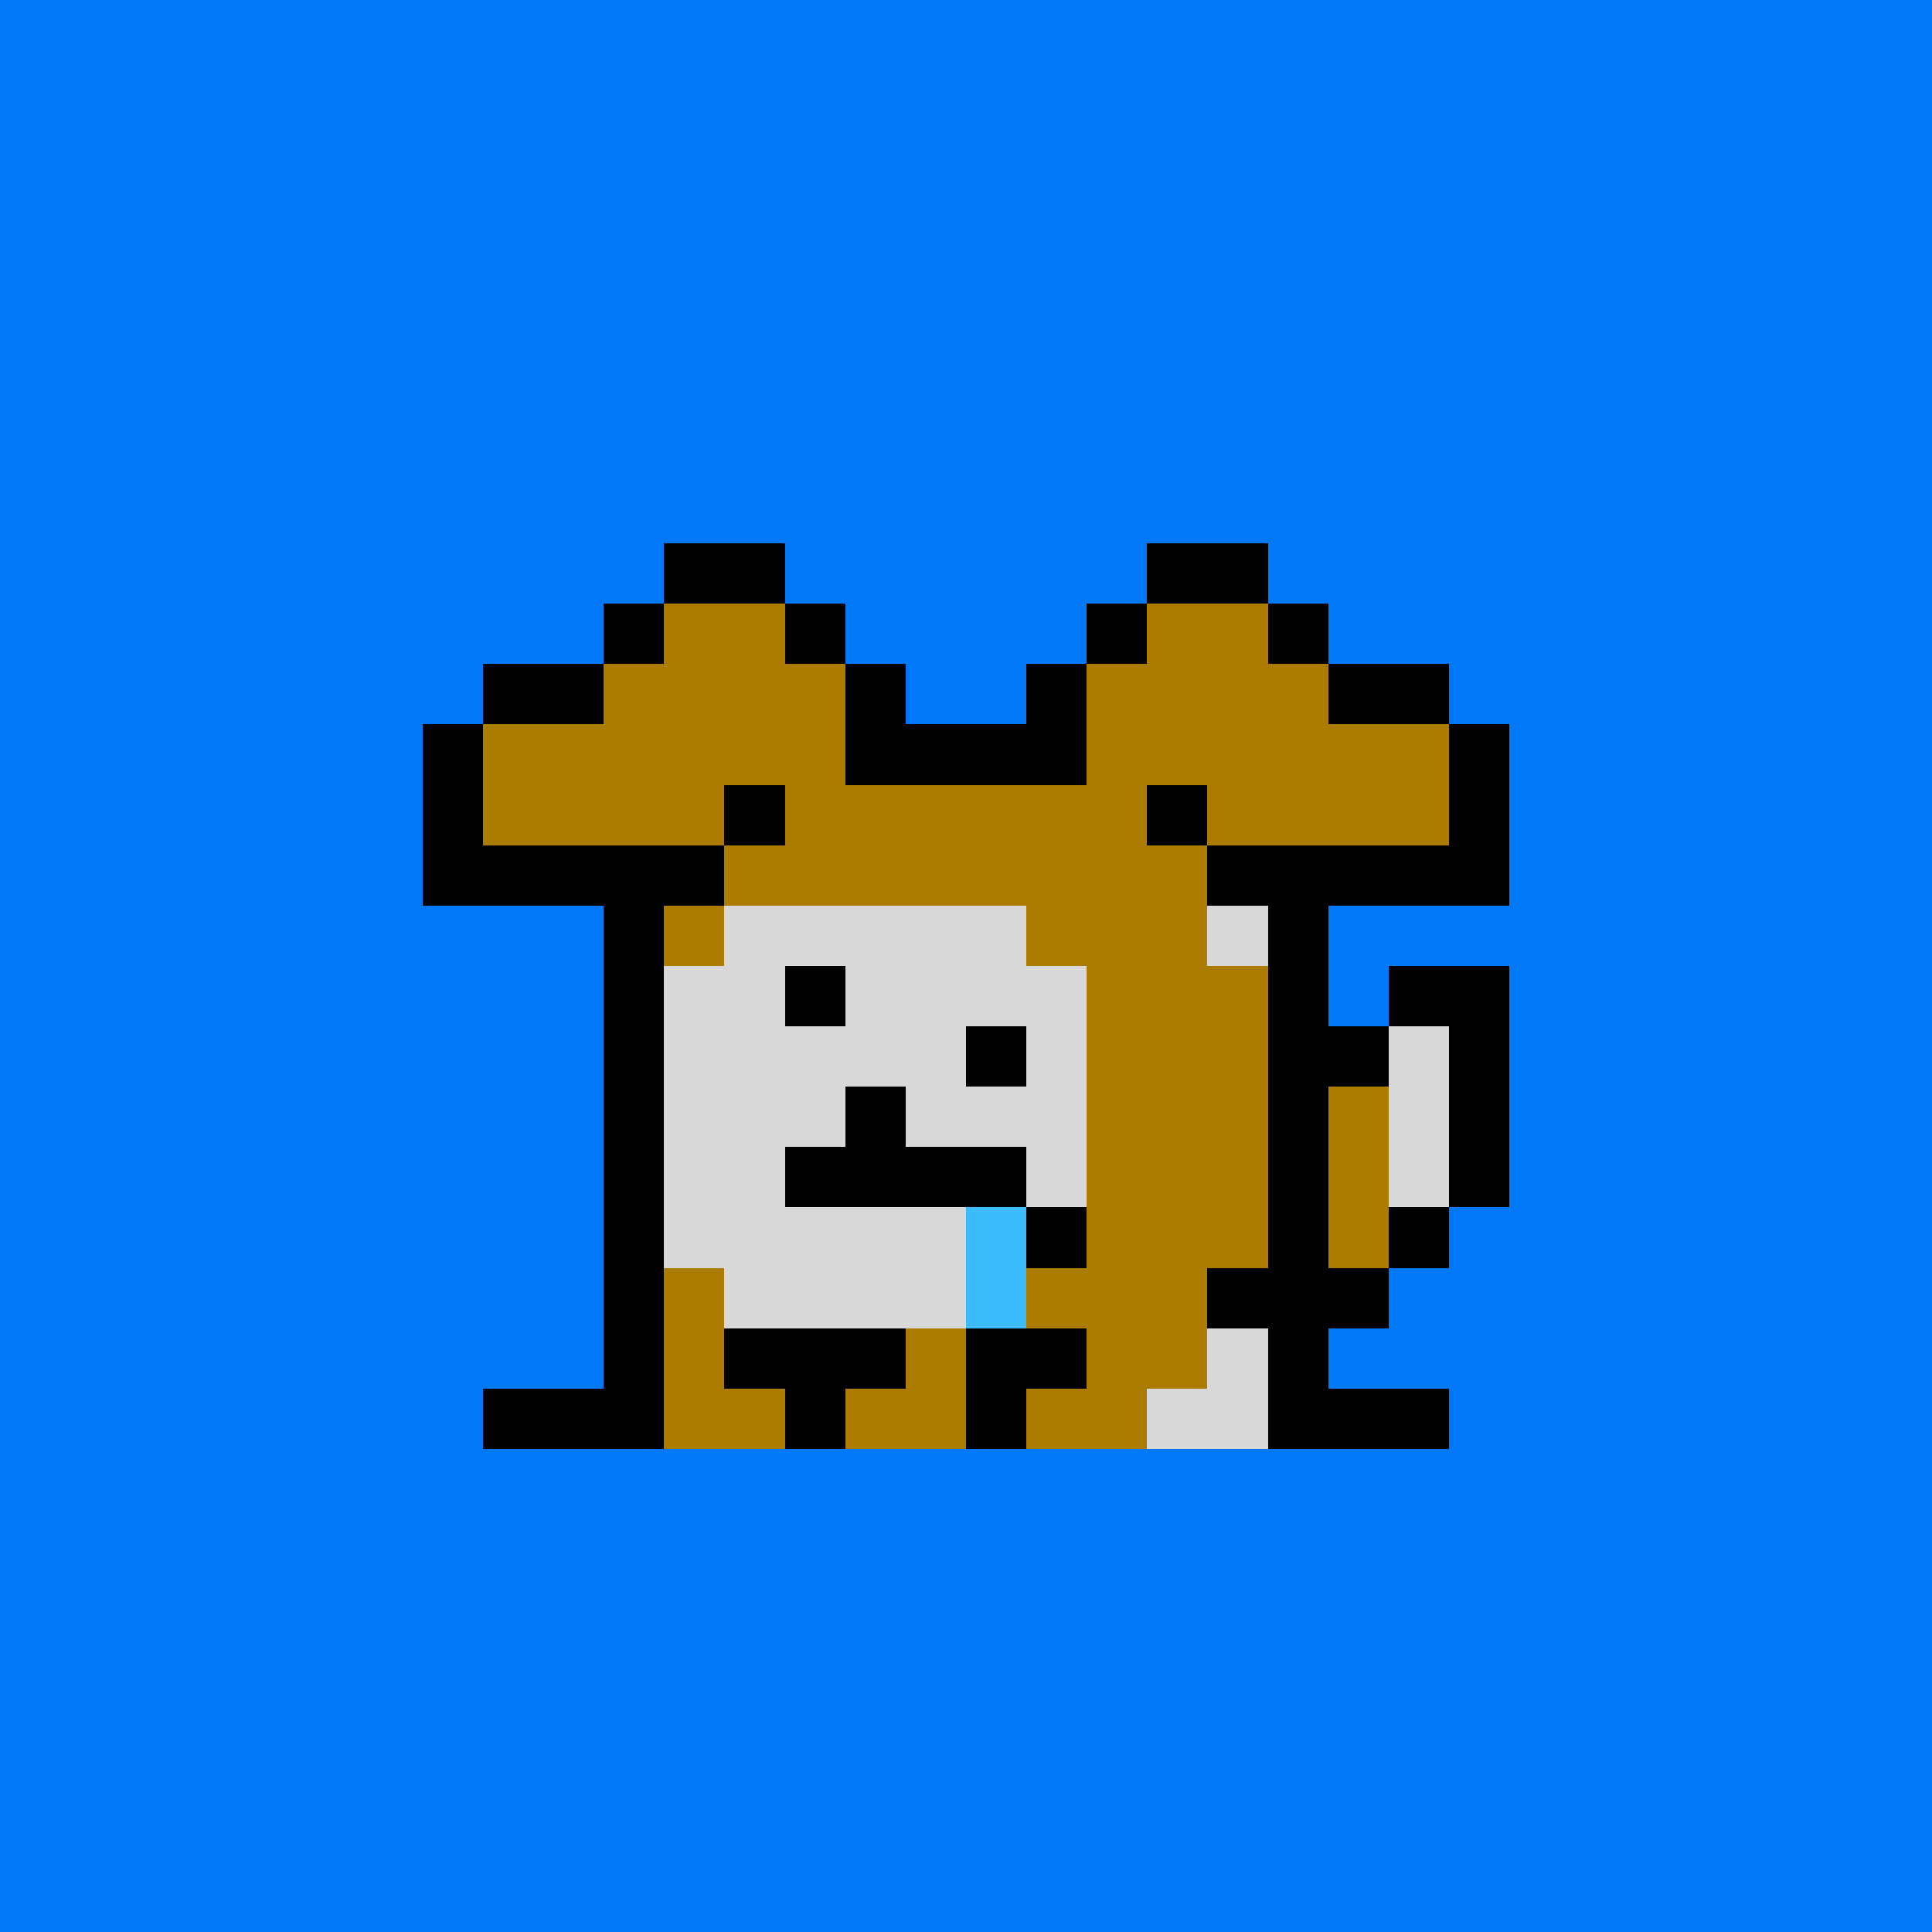 <svg xmlns="http://www.w3.org/2000/svg" viewBox="0 0 32 32" shape-rendering="crispEdges" width="512" height="512"><rect width="100%" height="100%" fill="#0078f8"/><rect width="8" height="1" x="12" y="12" fill="#000000"/><rect width="1" height="1" x="11" y="13" fill="#000000"/><rect width="7" height="1" x="12" y="13" fill="#ac7c00"/><rect width="1" height="1" x="19" y="13" fill="#d8d8d8"/><rect width="1" height="1" x="20" y="13" fill="#000000"/><rect width="1" height="1" x="10" y="14" fill="#000000"/><rect width="8" height="1" x="11" y="14" fill="#ac7c00"/><rect width="2" height="1" x="19" y="14" fill="#d8d8d8"/><rect width="1" height="1" x="21" y="14" fill="#000000"/><rect width="1" height="1" x="10" y="15" fill="#000000"/><rect width="1" height="1" x="11" y="15" fill="#ac7c00"/><rect width="5" height="1" x="12" y="15" fill="#d8d8d8"/><rect width="3" height="1" x="17" y="15" fill="#ac7c00"/><rect width="1" height="1" x="20" y="15" fill="#d8d8d8"/><rect width="1" height="1" x="21" y="15" fill="#000000"/><rect width="1" height="1" x="10" y="16" fill="#000000"/><rect width="7" height="1" x="11" y="16" fill="#d8d8d8"/><rect width="3" height="1" x="18" y="16" fill="#ac7c00"/><rect width="1" height="1" x="21" y="16" fill="#000000"/><rect width="2" height="1" x="23" y="16" fill="#000000"/><rect width="1" height="1" x="10" y="17" fill="#000000"/><rect width="7" height="1" x="11" y="17" fill="#d8d8d8"/><rect width="3" height="1" x="18" y="17" fill="#ac7c00"/><rect width="2" height="1" x="21" y="17" fill="#000000"/><rect width="1" height="1" x="23" y="17" fill="#d8d8d8"/><rect width="1" height="1" x="24" y="17" fill="#000000"/><rect width="1" height="1" x="10" y="18" fill="#000000"/><rect width="7" height="1" x="11" y="18" fill="#d8d8d8"/><rect width="3" height="1" x="18" y="18" fill="#ac7c00"/><rect width="1" height="1" x="21" y="18" fill="#000000"/><rect width="1" height="1" x="22" y="18" fill="#ac7c00"/><rect width="1" height="1" x="23" y="18" fill="#d8d8d8"/><rect width="1" height="1" x="24" y="18" fill="#000000"/><rect width="1" height="1" x="10" y="19" fill="#000000"/><rect width="7" height="1" x="11" y="19" fill="#d8d8d8"/><rect width="3" height="1" x="18" y="19" fill="#ac7c00"/><rect width="1" height="1" x="21" y="19" fill="#000000"/><rect width="1" height="1" x="22" y="19" fill="#ac7c00"/><rect width="1" height="1" x="23" y="19" fill="#d8d8d8"/><rect width="1" height="1" x="24" y="19" fill="#000000"/><rect width="1" height="1" x="10" y="20" fill="#000000"/><rect width="7" height="1" x="11" y="20" fill="#d8d8d8"/><rect width="3" height="1" x="18" y="20" fill="#ac7c00"/><rect width="1" height="1" x="21" y="20" fill="#000000"/><rect width="1" height="1" x="22" y="20" fill="#ac7c00"/><rect width="1" height="1" x="23" y="20" fill="#000000"/><rect width="1" height="1" x="10" y="21" fill="#000000"/><rect width="1" height="1" x="11" y="21" fill="#ac7c00"/><rect width="5" height="1" x="12" y="21" fill="#d8d8d8"/><rect width="3" height="1" x="17" y="21" fill="#ac7c00"/><rect width="3" height="1" x="20" y="21" fill="#000000"/><rect width="1" height="1" x="10" y="22" fill="#000000"/><rect width="1" height="1" x="11" y="22" fill="#ac7c00"/><rect width="3" height="1" x="12" y="22" fill="#000000"/><rect width="1" height="1" x="15" y="22" fill="#ac7c00"/><rect width="2" height="1" x="16" y="22" fill="#000000"/><rect width="2" height="1" x="18" y="22" fill="#ac7c00"/><rect width="1" height="1" x="20" y="22" fill="#d8d8d8"/><rect width="1" height="1" x="21" y="22" fill="#000000"/><rect width="3" height="1" x="8" y="23" fill="#000000"/><rect width="2" height="1" x="11" y="23" fill="#ac7c00"/><rect width="1" height="1" x="13" y="23" fill="#000000"/><rect width="2" height="1" x="14" y="23" fill="#ac7c00"/><rect width="1" height="1" x="16" y="23" fill="#000000"/><rect width="2" height="1" x="17" y="23" fill="#ac7c00"/><rect width="2" height="1" x="19" y="23" fill="#d8d8d8"/><rect width="3" height="1" x="21" y="23" fill="#000000"/><rect width="1" height="1" x="13" y="16" fill="#000000"/><rect width="1" height="1" x="16" y="17" fill="#000000"/><rect width="1" height="1" x="14" y="18" fill="#000000"/><rect width="4" height="1" x="13" y="19" fill="#000000"/><rect width="1" height="1" x="16" y="20" fill="#3cbcfc"/><rect width="1" height="1" x="17" y="20" fill="#000000"/><rect width="1" height="1" x="16" y="21" fill="#3cbcfc"/><rect width="2" height="1" x="11" y="9" fill="#000000"/><rect width="2" height="1" x="19" y="9" fill="#000000"/><rect width="1" height="1" x="10" y="10" fill="#000000"/><rect width="2" height="1" x="11" y="10" fill="#ac7c00"/><rect width="1" height="1" x="13" y="10" fill="#000000"/><rect width="1" height="1" x="18" y="10" fill="#000000"/><rect width="2" height="1" x="19" y="10" fill="#ac7c00"/><rect width="1" height="1" x="21" y="10" fill="#000000"/><rect width="2" height="1" x="8" y="11" fill="#000000"/><rect width="4" height="1" x="10" y="11" fill="#ac7c00"/><rect width="1" height="1" x="14" y="11" fill="#000000"/><rect width="1" height="1" x="17" y="11" fill="#000000"/><rect width="4" height="1" x="18" y="11" fill="#ac7c00"/><rect width="2" height="1" x="22" y="11" fill="#000000"/><rect width="1" height="1" x="7" y="12" fill="#000000"/><rect width="6" height="1" x="8" y="12" fill="#ac7c00"/><rect width="6" height="1" x="18" y="12" fill="#ac7c00"/><rect width="1" height="1" x="24" y="12" fill="#000000"/><rect width="1" height="1" x="7" y="13" fill="#000000"/><rect width="4" height="1" x="8" y="13" fill="#ac7c00"/><rect width="1" height="1" x="12" y="13" fill="#000000"/><rect width="1" height="1" x="13" y="13" fill="#ac7c00"/><rect width="1" height="1" x="18" y="13" fill="#ac7c00"/><rect width="1" height="1" x="19" y="13" fill="#000000"/><rect width="4" height="1" x="20" y="13" fill="#ac7c00"/><rect width="1" height="1" x="24" y="13" fill="#000000"/><rect width="5" height="1" x="7" y="14" fill="#000000"/><rect width="1" height="1" x="12" y="14" fill="#ac7c00"/><rect width="1" height="1" x="19" y="14" fill="#ac7c00"/><rect width="5" height="1" x="20" y="14" fill="#000000"/></svg>
